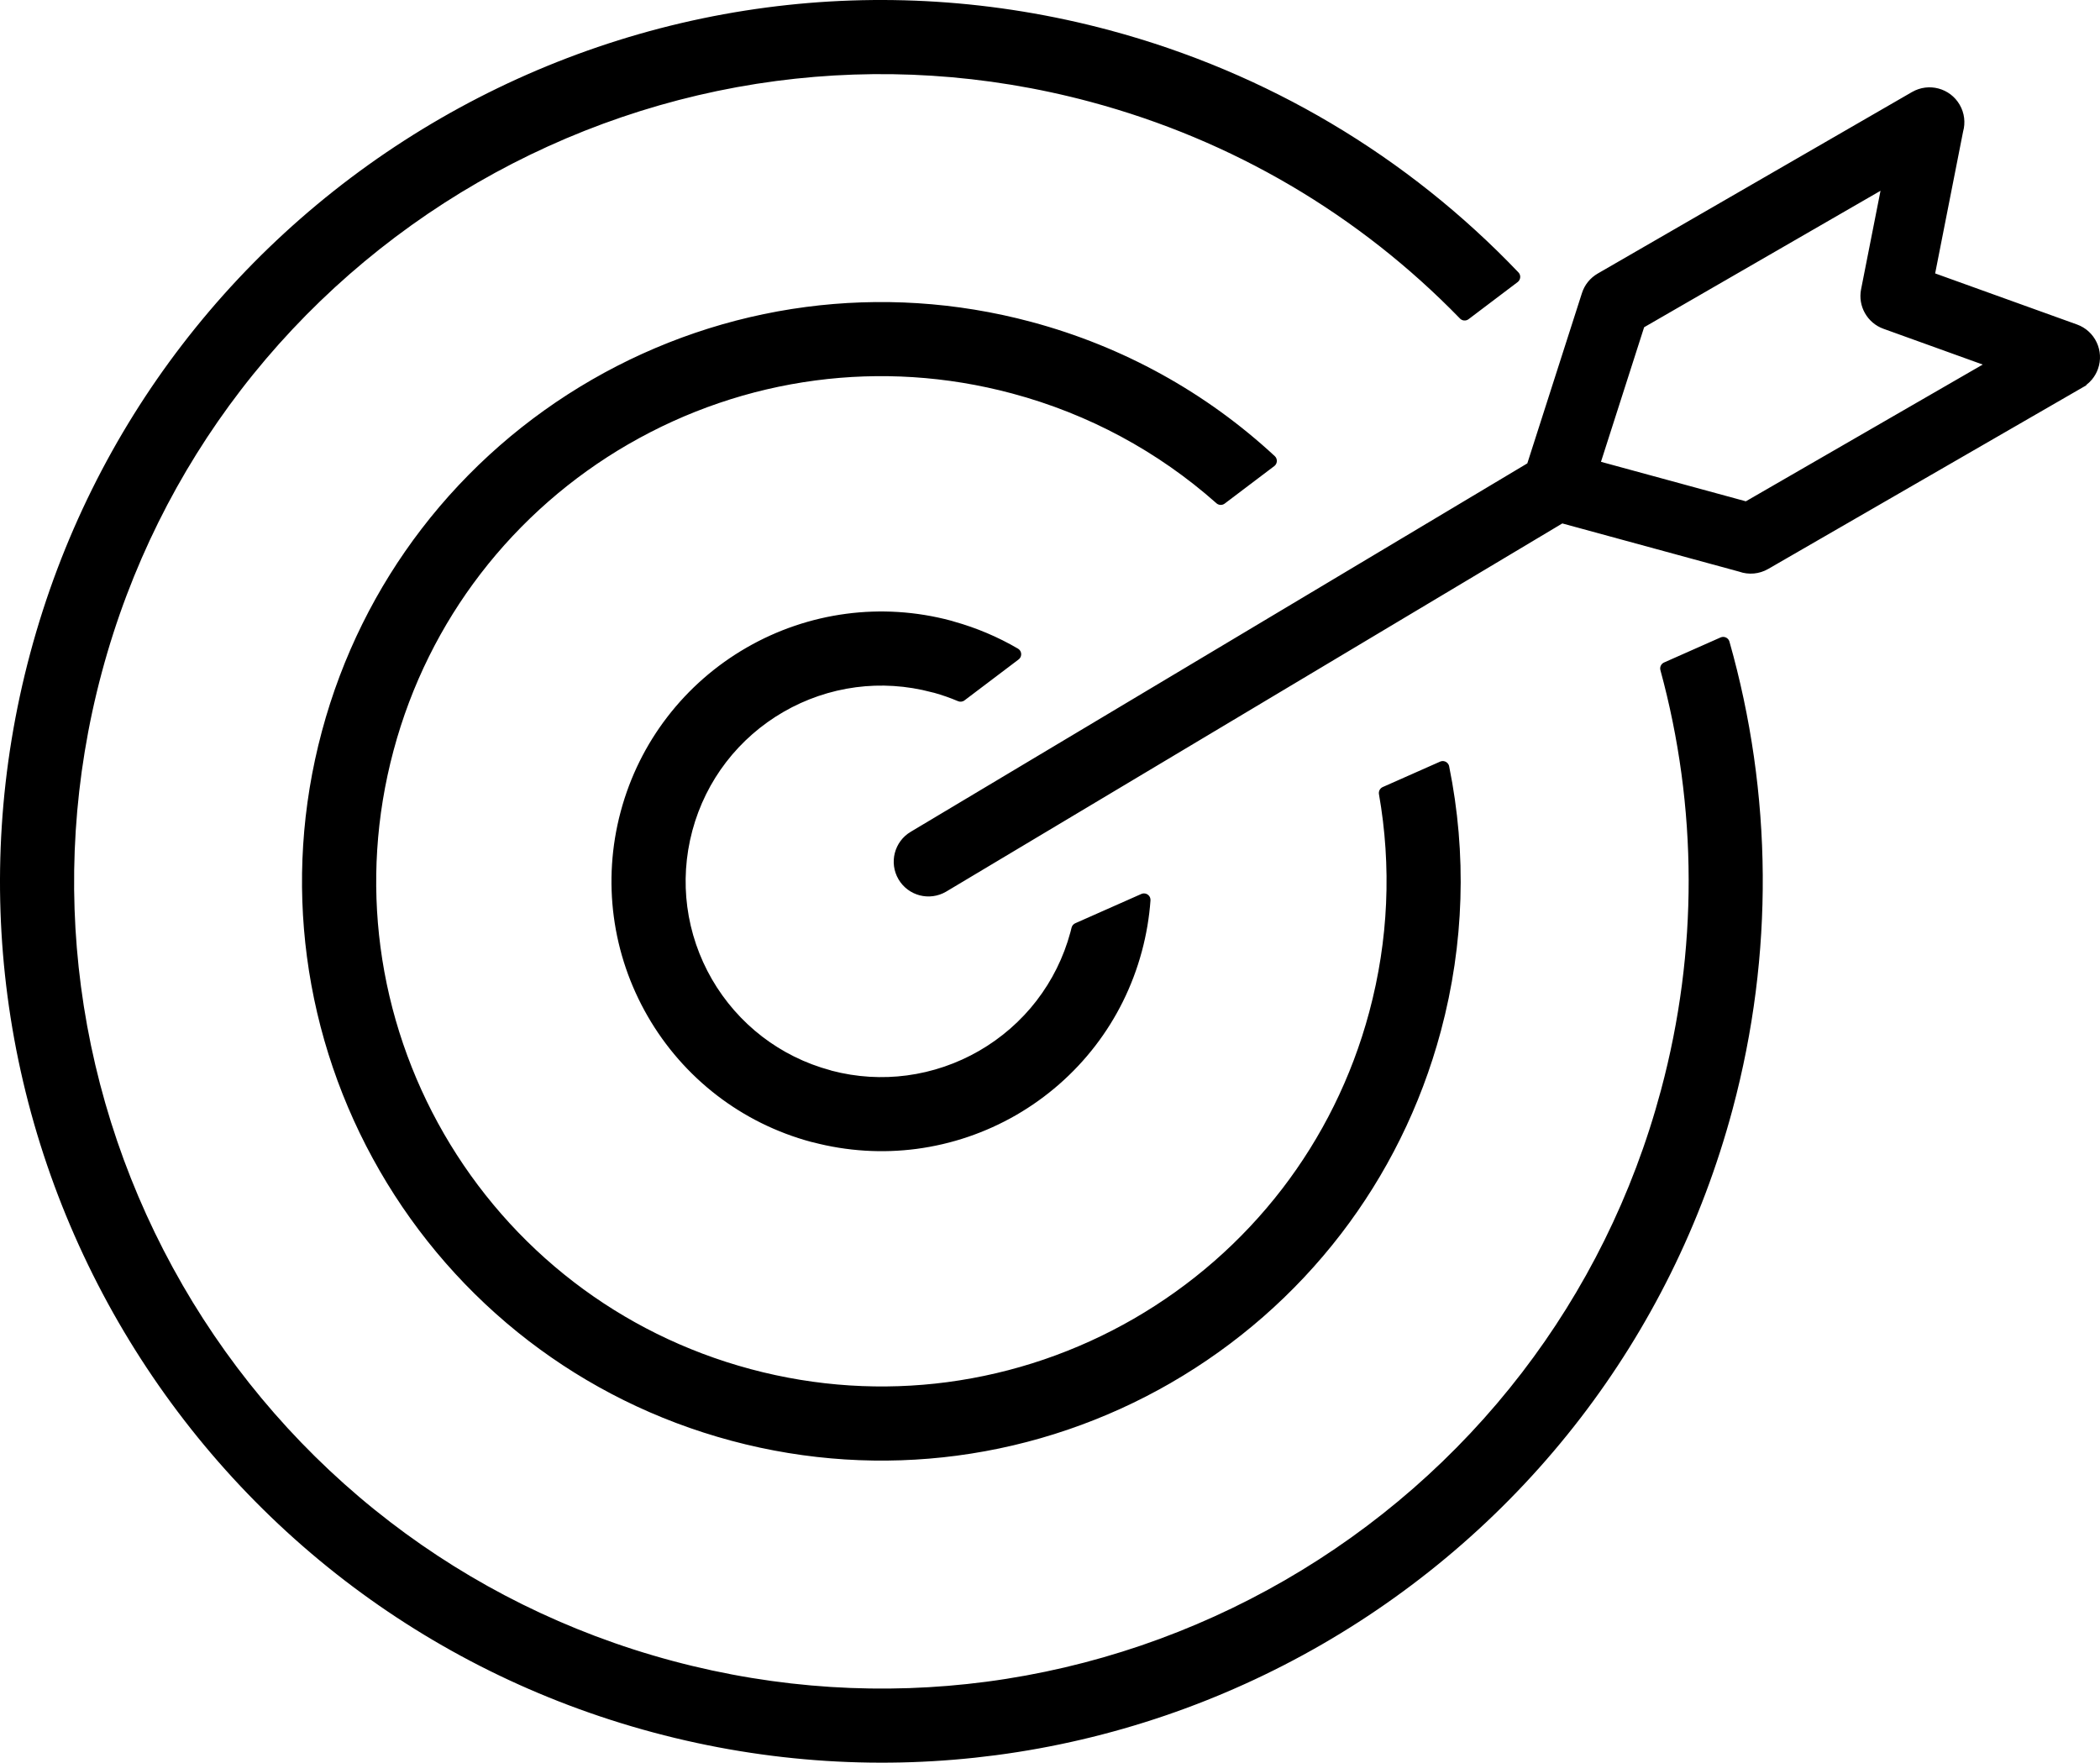<?xml version="1.0" encoding="utf-8"?><svg version="1.1" id="Layer_1" xmlns="http://www.w3.org/2000/svg" xmlns:xlink="http://www.w3.org/1999/xlink" x="0px" y="0px" width="122.879px" height="103.148px" viewBox="0 0 122.879 103.148" enable-background="new 0 0 122.879 103.148" xml:space="preserve"><g><path d="M55.36,52.179c-0.484,0.284-1.038,0.346-1.542,0.216c-0.504-0.131-0.958-0.455-1.243-0.938l0-0.001 c-0.284-0.484-0.346-1.039-0.215-1.542c0.13-0.503,0.453-0.958,0.936-1.242l0,0l36.073-21.556l3.195-9.961l0,0 c0.079-0.247,0.2-0.469,0.353-0.659c0.16-0.198,0.354-0.362,0.569-0.487L111.88,5.385h0.001c0.488-0.282,1.045-0.34,1.548-0.205 c0.505,0.135,0.958,0.463,1.24,0.951v0.001c0.142,0.246,0.227,0.506,0.259,0.769c0.033,0.27,0.012,0.542-0.06,0.8L113.233,16 l8.298,2.988c0.529,0.19,0.933,0.578,1.154,1.049c0.222,0.471,0.264,1.028,0.074,1.557c-0.084,0.233-0.205,0.44-0.354,0.618 c-0.099,0.118-0.211,0.225-0.333,0.316l0.011,0.017l-0.222,0.128l-18.396,10.621l0,0c-0.264,0.152-0.549,0.239-0.835,0.266 c-0.297,0.027-0.594-0.011-0.869-0.109l-10.344-2.82L55.362,52.178L55.36,52.179L55.36,52.179L55.36,52.179z M64.92,1.768 c4.658,1.249,8.996,3.097,12.952,5.44c4.088,2.421,7.77,5.37,10.977,8.732c0.146,0.152,0.139,0.394-0.014,0.539 c-0.01,0.01-0.021,0.02-0.032,0.028l0,0l-2.872,2.172c-0.16,0.121-0.387,0.096-0.517-0.054c-2.913-2.998-6.243-5.628-9.93-7.79 c-3.573-2.096-7.487-3.752-11.687-4.878c-6.179-1.655-12.4-2.005-18.37-1.219c-6.202,0.817-12.133,2.86-17.466,5.939v0 c-5.334,3.08-10.069,7.195-13.877,12.157c-3.666,4.777-6.473,10.339-8.128,16.518c-1.655,6.179-2.005,12.4-1.219,18.369 c0.817,6.2,2.86,12.133,5.94,17.466l0.01,0.02c3.078,5.325,7.189,10.054,12.146,13.858c4.776,3.666,10.338,6.474,16.516,8.129 c6.178,1.655,12.399,2.005,18.368,1.219c6.2-0.817,12.132-2.86,17.466-5.94c5.334-3.079,10.07-7.195,13.878-12.156 c3.666-4.777,6.474-10.34,8.128-16.517c1.103-4.115,1.627-8.247,1.621-12.309c-0.005-4.191-0.574-8.315-1.653-12.274 c-0.052-0.19,0.05-0.385,0.229-0.456l3.29-1.458c0.193-0.085,0.419,0.003,0.503,0.195c0.01,0.022,0.018,0.044,0.022,0.066 c1.244,4.389,1.913,8.974,1.944,13.646c0.03,4.527-0.54,9.131-1.767,13.71c-1.808,6.745-4.873,12.818-8.876,18.034 c-4.158,5.419-9.328,9.912-15.149,13.274l-0.021,0.012c-5.817,3.354-12.286,5.581-19.049,6.471 c-6.52,0.859-13.312,0.478-20.055-1.329c-6.744-1.807-12.816-4.872-18.033-8.875c-5.417-4.158-9.911-9.328-13.273-15.15h0 C3.561,71.533,1.33,65.057,0.438,58.284c-0.858-6.52-0.477-13.312,1.33-20.055c1.807-6.745,4.873-12.818,8.875-18.034 c4.158-5.419,9.328-9.913,15.149-13.274C31.615,3.56,38.091,1.33,44.863,0.438C51.383-0.42,58.176-0.039,64.92,1.768L64.92,1.768z M55.828,36.375c0.657,0.184,1.295,0.407,1.912,0.668c0.634,0.268,1.244,0.574,1.826,0.915c0.181,0.106,0.242,0.339,0.136,0.521 c-0.026,0.045-0.06,0.082-0.099,0.111l0,0.001l-3.167,2.395c-0.118,0.089-0.271,0.099-0.396,0.039 c-0.223-0.095-0.449-0.182-0.674-0.261c-0.226-0.08-0.461-0.153-0.704-0.222l-0.111-0.025l-0.014-0.004v0 c-1.499-0.401-3.008-0.486-4.454-0.296c-1.503,0.198-2.941,0.694-4.234,1.44c-1.293,0.747-2.442,1.745-3.365,2.948 c-0.889,1.158-1.57,2.507-1.972,4.005c-0.401,1.499-0.486,3.008-0.296,4.455c0.198,1.503,0.693,2.941,1.44,4.235 c0.747,1.293,1.745,2.441,2.947,3.364c1.159,0.89,2.508,1.57,4.005,1.972c0.019,0.005,0.039,0.012,0.056,0.02 c1.479,0.388,2.968,0.467,4.396,0.278c1.503-0.199,2.942-0.695,4.236-1.442c1.296-0.748,2.445-1.747,3.368-2.947l-0.001-0.001 c0.89-1.157,1.57-2.504,1.973-3.999l0,0l0.066-0.263c0.031-0.121,0.117-0.215,0.226-0.259l3.857-1.709 c0.193-0.085,0.418,0.003,0.504,0.195c0.026,0.061,0.036,0.125,0.03,0.187c-0.035,0.492-0.096,0.988-0.179,1.485 c-0.084,0.493-0.19,0.985-0.321,1.474l-0.001,0.002h0.001l-0.003,0.01l-0.005,0.017c-0.554,2.057-1.49,3.91-2.712,5.502 c-1.272,1.659-2.854,3.034-4.634,4.063l-0.021,0.012c-1.776,1.021-3.75,1.699-5.814,1.971c-1.979,0.26-4.04,0.147-6.085-0.393 c-0.02-0.002-0.04-0.006-0.059-0.011h-0.001h0c-2.064-0.553-3.924-1.492-5.521-2.718c-1.659-1.273-3.036-2.856-4.065-4.641 c-1.029-1.783-1.713-3.767-1.985-5.839c-0.263-1.998-0.147-4.078,0.406-6.142c0.553-2.064,1.492-3.924,2.718-5.521 c1.273-1.66,2.857-3.036,4.64-4.065l0.021-0.012c1.777-1.022,3.753-1.701,5.819-1.973c1.997-0.263,4.077-0.147,6.14,0.406 l0.017,0.005c0.026,0.007,0.05,0.014,0.07,0.021C55.775,36.356,55.803,36.365,55.828,36.375L55.828,36.375z M60.345,18.837 c2.712,0.727,5.26,1.763,7.614,3.061c2.427,1.338,4.647,2.954,6.633,4.794c0.154,0.144,0.163,0.385,0.02,0.539 c-0.016,0.016-0.031,0.031-0.049,0.044l0,0l-2.902,2.195c-0.155,0.117-0.37,0.098-0.502-0.037c-1.681-1.49-3.547-2.799-5.574-3.889 c-1.975-1.061-4.102-1.913-6.361-2.518c-3.867-1.036-7.761-1.255-11.497-0.763c-3.879,0.511-7.591,1.789-10.929,3.716l-0.02,0.01 c-3.329,1.925-6.285,4.497-8.665,7.597c-2.294,2.989-4.051,6.471-5.086,10.337c-1.036,3.867-1.255,7.76-0.764,11.495 c0.511,3.881,1.79,7.594,3.716,10.931h0c1.927,3.337,4.502,6.301,7.607,8.683c2.99,2.295,6.471,4.052,10.337,5.088 c3.866,1.037,7.76,1.256,11.494,0.764c3.881-0.512,7.594-1.79,10.932-3.717h-0.001c3.338-1.928,6.302-4.503,8.685-7.607 c2.293-2.989,4.051-6.47,5.086-10.336c0.569-2.123,0.892-4.251,0.985-6.354c0.097-2.165-0.049-4.308-0.416-6.397 c-0.031-0.181,0.07-0.354,0.233-0.42l3.347-1.483c0.192-0.085,0.418,0.003,0.503,0.195c0.016,0.035,0.024,0.07,0.029,0.105 c0.51,2.518,0.737,5.113,0.654,7.741c-0.08,2.563-0.454,5.156-1.145,7.735c-1.188,4.433-3.203,8.424-5.834,11.853 c-2.732,3.56-6.131,6.514-9.959,8.724l0.001,0.001c-3.827,2.209-8.085,3.676-12.536,4.262c-4.286,0.564-8.75,0.314-13.181-0.873 c-4.433-1.188-8.424-3.204-11.854-5.835c-3.561-2.733-6.515-6.131-8.724-9.957l-0.012-0.022c-2.203-3.821-3.665-8.071-4.25-12.514 c-0.564-4.286-0.314-8.75,0.874-13.182c1.188-4.432,3.202-8.424,5.834-11.853c2.733-3.562,6.131-6.516,9.958-8.725l0.021-0.012 c3.822-2.203,8.071-3.665,12.513-4.249C51.449,17.399,55.914,17.65,60.345,18.837L60.345,18.837z M108.899,16.93l1.137-5.766 l-13.832,7.986l-2.525,7.875l8.477,2.311l13.861-8.003l-5.808-2.093c-0.47-0.168-0.849-0.5-1.083-0.914 C108.893,17.917,108.801,17.426,108.899,16.93L108.899,16.93z"/></g></svg>